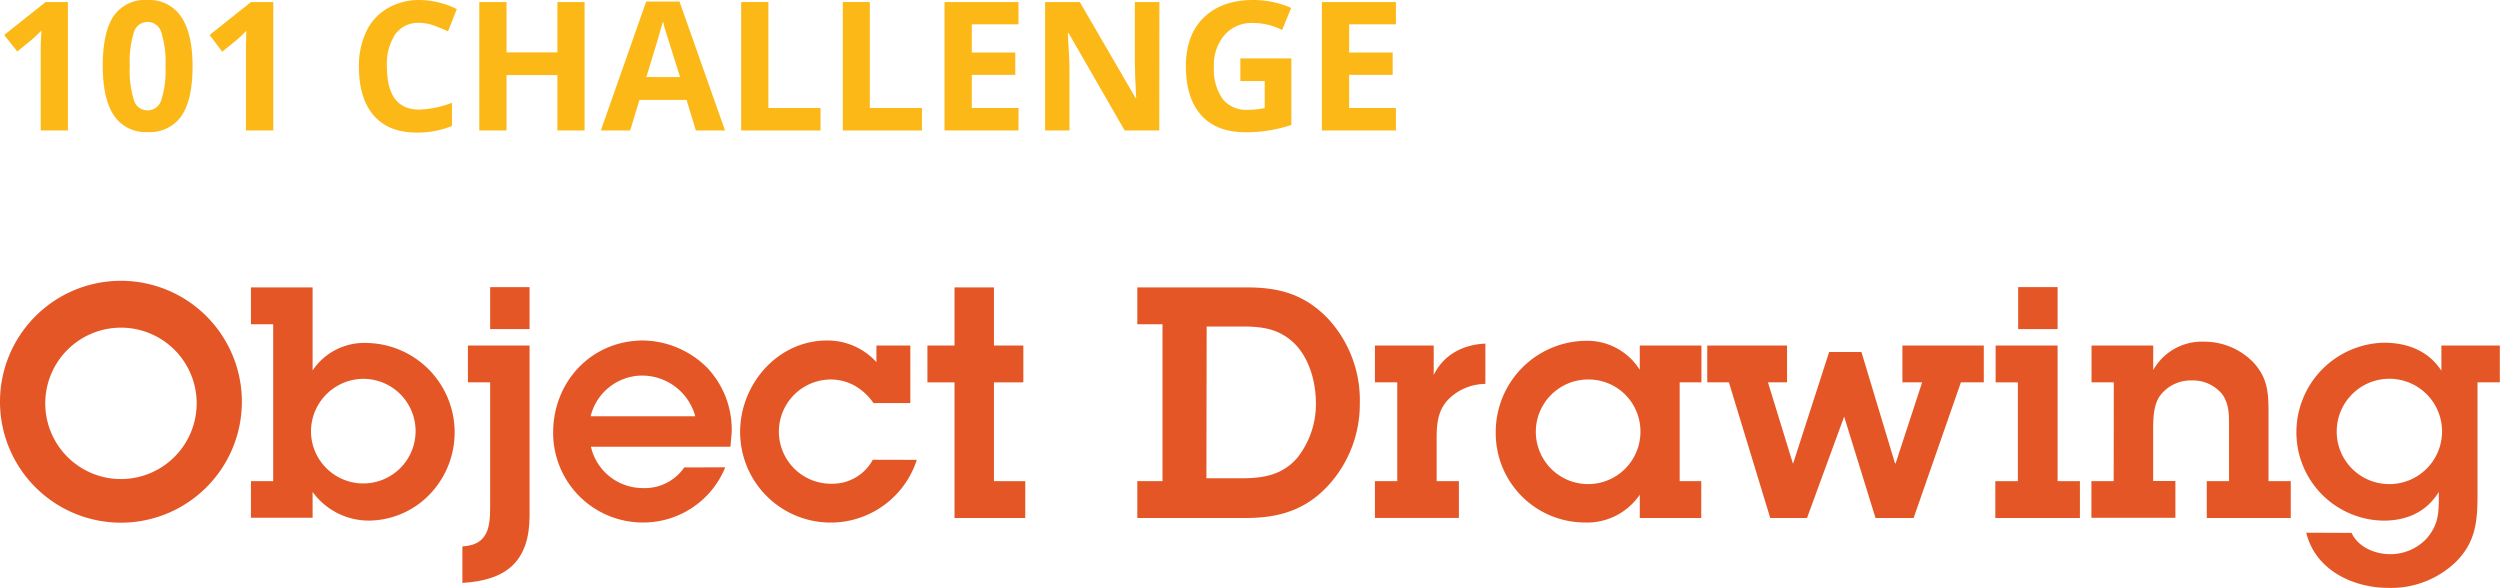 <svg xmlns="http://www.w3.org/2000/svg" viewBox="0 0 416.75 98.03"><defs><style>.cls-1{fill:#fcb817;}.cls-2{fill:#e45625;}</style></defs><title>Asset 1</title><g id="Layer_2" data-name="Layer 2"><g id="Layer_1-2" data-name="Layer 1"><path class="cls-1" d="M11.32,21.75H6.79V9.36l0-2L6.91,5.1c-.76.75-1.28,1.24-1.57,1.48l-2.46,2L.7,5.83,7.6.34h3.72Z"/><path class="cls-1" d="M32.1,11c0,3.75-.61,6.51-1.84,8.31a6.36,6.36,0,0,1-5.66,2.7A6.31,6.31,0,0,1,19,19.26Q17.14,16.49,17.13,11c0-3.77.61-6.56,1.83-8.35A6.36,6.36,0,0,1,24.6,0a6.35,6.35,0,0,1,5.61,2.81Q32.1,5.63,32.1,11ZM21.63,11a16.79,16.79,0,0,0,.68,5.65A2.36,2.36,0,0,0,24.6,18.4a2.39,2.39,0,0,0,2.29-1.73,16.2,16.2,0,0,0,.7-5.63,16.27,16.27,0,0,0-.71-5.66,2.37,2.37,0,0,0-4.56,0A16.62,16.62,0,0,0,21.63,11Z"/><path class="cls-1" d="M45.56,21.75H41V9.36l0-2,.07-2.22c-.75.75-1.27,1.24-1.56,1.48l-2.46,2L34.94,5.83,41.84.34h3.72Z"/><path class="cls-1" d="M69.88,3.81a4.63,4.63,0,0,0-4,1.92A9,9,0,0,0,64.5,11.1q0,7.17,5.38,7.17a17,17,0,0,0,5.46-1.13V21a15.17,15.17,0,0,1-5.88,1.1q-4.68,0-7.15-2.84t-2.48-8.14a13.32,13.32,0,0,1,1.22-5.85,8.77,8.77,0,0,1,3.49-3.85A10.38,10.38,0,0,1,69.88,0a14.36,14.36,0,0,1,6.27,1.51L74.69,5.23c-.81-.38-1.61-.71-2.42-1A7.3,7.3,0,0,0,69.88,3.81Z"/><path class="cls-1" d="M97.45,21.75H92.92V12.51H84.44v9.24H79.9V.34h4.54V8.73h8.48V.34h4.53Z"/><path class="cls-1" d="M116,21.75l-1.55-5.09H106.6l-1.55,5.09h-4.89L107.72.25h5.55l7.59,21.5Zm-2.63-8.9Q111.17,5.92,110.9,5c-.18-.61-.31-1.08-.38-1.44q-.49,1.88-2.77,9.28Z"/><path class="cls-1" d="M123.55,21.75V.34h4.54V18h8.69v3.75Z"/><path class="cls-1" d="M140.5,21.75V.34H145V18h8.69v3.75Z"/><path class="cls-1" d="M169.78,21.75H157.45V.34h12.33V4.06H162v4.7h7.25v3.72H162V18h7.79Z"/><path class="cls-1" d="M193.25,21.75h-5.77l-9.32-16.2H178q.28,4.29.28,6.12V21.75h-4.06V.34H180l9.3,16h.1c-.14-2.79-.22-4.75-.22-5.91V.34h4.09Z"/><path class="cls-1" d="M206.77,9.73h8.5v11.1a24,24,0,0,1-3.89.94,24.17,24.17,0,0,1-3.73.28q-4.85,0-7.41-2.85T197.69,11q0-5.19,3-8.09T208.88,0a15.9,15.9,0,0,1,6.36,1.32L213.73,5a10.79,10.79,0,0,0-4.88-1.17,6,6,0,0,0-4.72,2,7.66,7.66,0,0,0-1.77,5.31,8.57,8.57,0,0,0,1.43,5.33,5,5,0,0,0,4.15,1.84,14.4,14.4,0,0,0,2.89-.3V13.51h-4.06Z"/><path class="cls-1" d="M232.7,21.75H220.36V.34H232.7V4.06h-7.8v4.7h7.26v3.72H224.9V18h7.8Z"/><path class="cls-2" d="M0,67.13a20.16,20.16,0,1,1,20.13,20A20.16,20.16,0,0,1,0,67.13Zm32.78-.27a12.62,12.62,0,1,0-12.65,13A12.63,12.63,0,0,0,32.78,66.86Z"/><path class="cls-2" d="M52.11,61.75A10.35,10.35,0,0,1,61,57.17,14.91,14.91,0,0,1,71.92,82.1a14.24,14.24,0,0,1-10.18,4.68A11.57,11.57,0,0,1,52.11,82v4.31H41.83V80.21h3.71V54.05H41.83V47.91H52.11Zm-.27,10.07a8.72,8.72,0,1,0,8.72-8.67A8.79,8.79,0,0,0,51.84,71.82Z"/><path class="cls-2" d="M88.28,85.92c0,7.59-3.77,10.82-11.2,11.25V91.09c4.9-.27,4.63-4.15,4.63-7.86V63.74H78V57.6H88.28Zm0-31.06H81.71v-7h6.57Z"/><path class="cls-2" d="M120.9,77.9a14.75,14.75,0,0,1-13.56,9.2,14.94,14.94,0,0,1-15.13-15c0-8.5,6.41-15.34,15-15.34a15.41,15.41,0,0,1,10.76,4.63,15,15,0,0,1,4,10.77l-.21,2.31H98.51a8.86,8.86,0,0,0,8.61,6.89,8,8,0,0,0,6.95-3.44Zm-5-8.51a9.19,9.19,0,0,0-9.05-6.78,8.89,8.89,0,0,0-8.39,6.78Z"/><path class="cls-2" d="M152.83,76.66A15.09,15.09,0,0,1,123.38,72c0-8,6.3-15.24,14.48-15.24a11,11,0,0,1,8.24,3.61V57.6h5.65v9.59h-6.14a9.62,9.62,0,0,0-3.07-2.86,8.24,8.24,0,0,0-4.09-1.07,8.69,8.69,0,0,0,.16,17.38,7.65,7.65,0,0,0,6.89-4Z"/><path class="cls-2" d="M165.69,80.21h5.22v6.14H159.12V63.74H154.6V57.6h4.52V47.91h6.57V57.6h4.9v6.14h-4.9Z"/><path class="cls-2" d="M189.59,80.21h4.2V54.05h-4.2V47.91h18.25c5.38,0,9.53,1.13,13.4,5.06a20,20,0,0,1,5.44,14.27,20.06,20.06,0,0,1-5,13.4c-3.82,4.31-8.35,5.71-14,5.71H189.59Zm11.52-.48h5.76c3.66,0,6.84-.49,9.37-3.39a14.37,14.37,0,0,0,3.12-9.1c0-3.45-1-7.21-3.34-9.74-2.64-2.7-5.49-3.07-9-3.07h-5.87Z"/><path class="cls-2" d="M239,62.5c1.67-3.39,4.9-5.06,8.61-5.22V64a8.8,8.8,0,0,0-5.65,2.1c-2.15,1.83-2.47,4.14-2.47,6.84v7.26h3.71v6.14h-14V80.21h3.72V63.74h-3.72V57.6H239Z"/><path class="cls-2" d="M273.35,82.47a10.62,10.62,0,0,1-9.26,4.63,14.88,14.88,0,0,1-14.75-15,15.2,15.2,0,0,1,15.07-15.29,10.33,10.33,0,0,1,8.94,4.84V57.6h10.28v6.14H280V80.21h3.6v6.14H273.35Zm.11-10.65a8.64,8.64,0,0,0-8.67-8.56,8.72,8.72,0,1,0,8.67,8.56Z"/><path class="cls-2" d="M319,86.35h-6.35l-5.23-16.9-6.19,16.9H295.1l-6.89-22.61H284.6V57.6h13.3v6.14h-3.18l4.15,13.51h.05l6-18.57h5.38l5.6,18.57H316l4.42-13.51h-3.29V57.6h13.57v6.14h-3.82Z"/><path class="cls-2" d="M343,80.21h3.72v6.14H332.62V80.21h3.76V63.74h-3.71V57.6H343Zm0-25.35h-6.57v-7H343Z"/><path class="cls-2" d="M352.37,63.74h-3.71V57.6h10.28v4.09a9.3,9.3,0,0,1,8.5-4.73,11.38,11.38,0,0,1,8.29,3.55c2.37,2.64,2.43,5.17,2.43,8.45V80.21h3.71v6.14h-14V80.21h3.71V70.9c0-1.78,0-3.61-1.13-5.17a6.28,6.28,0,0,0-5.06-2.31,6.43,6.43,0,0,0-5.22,2.42c-1.24,1.61-1.24,4.09-1.24,6v8.34h3.71v6.14h-14V80.21h3.71Z"/><path class="cls-2" d="M392,88.83c1.14,2.42,3.93,3.55,6.46,3.55a8.27,8.27,0,0,0,6.09-2.64c1.83-2.15,2-4,2-6.67V82c-2.05,3.34-5.33,4.79-9.21,4.79a14.72,14.72,0,0,1-14.53-14.86,14.93,14.93,0,0,1,14.59-14.8c3.87,0,7.43,1.34,9.58,4.68V57.6h9.74v6.14H413V82.53c0,4.41-.32,7.86-3.61,11.14A15.57,15.57,0,0,1,398.18,98c-6,0-12.22-3-13.73-9.2Zm6.3-8.13a8.78,8.78,0,1,0-8.77-8.83A8.75,8.75,0,0,0,398.34,80.7Z"/></g></g></svg>